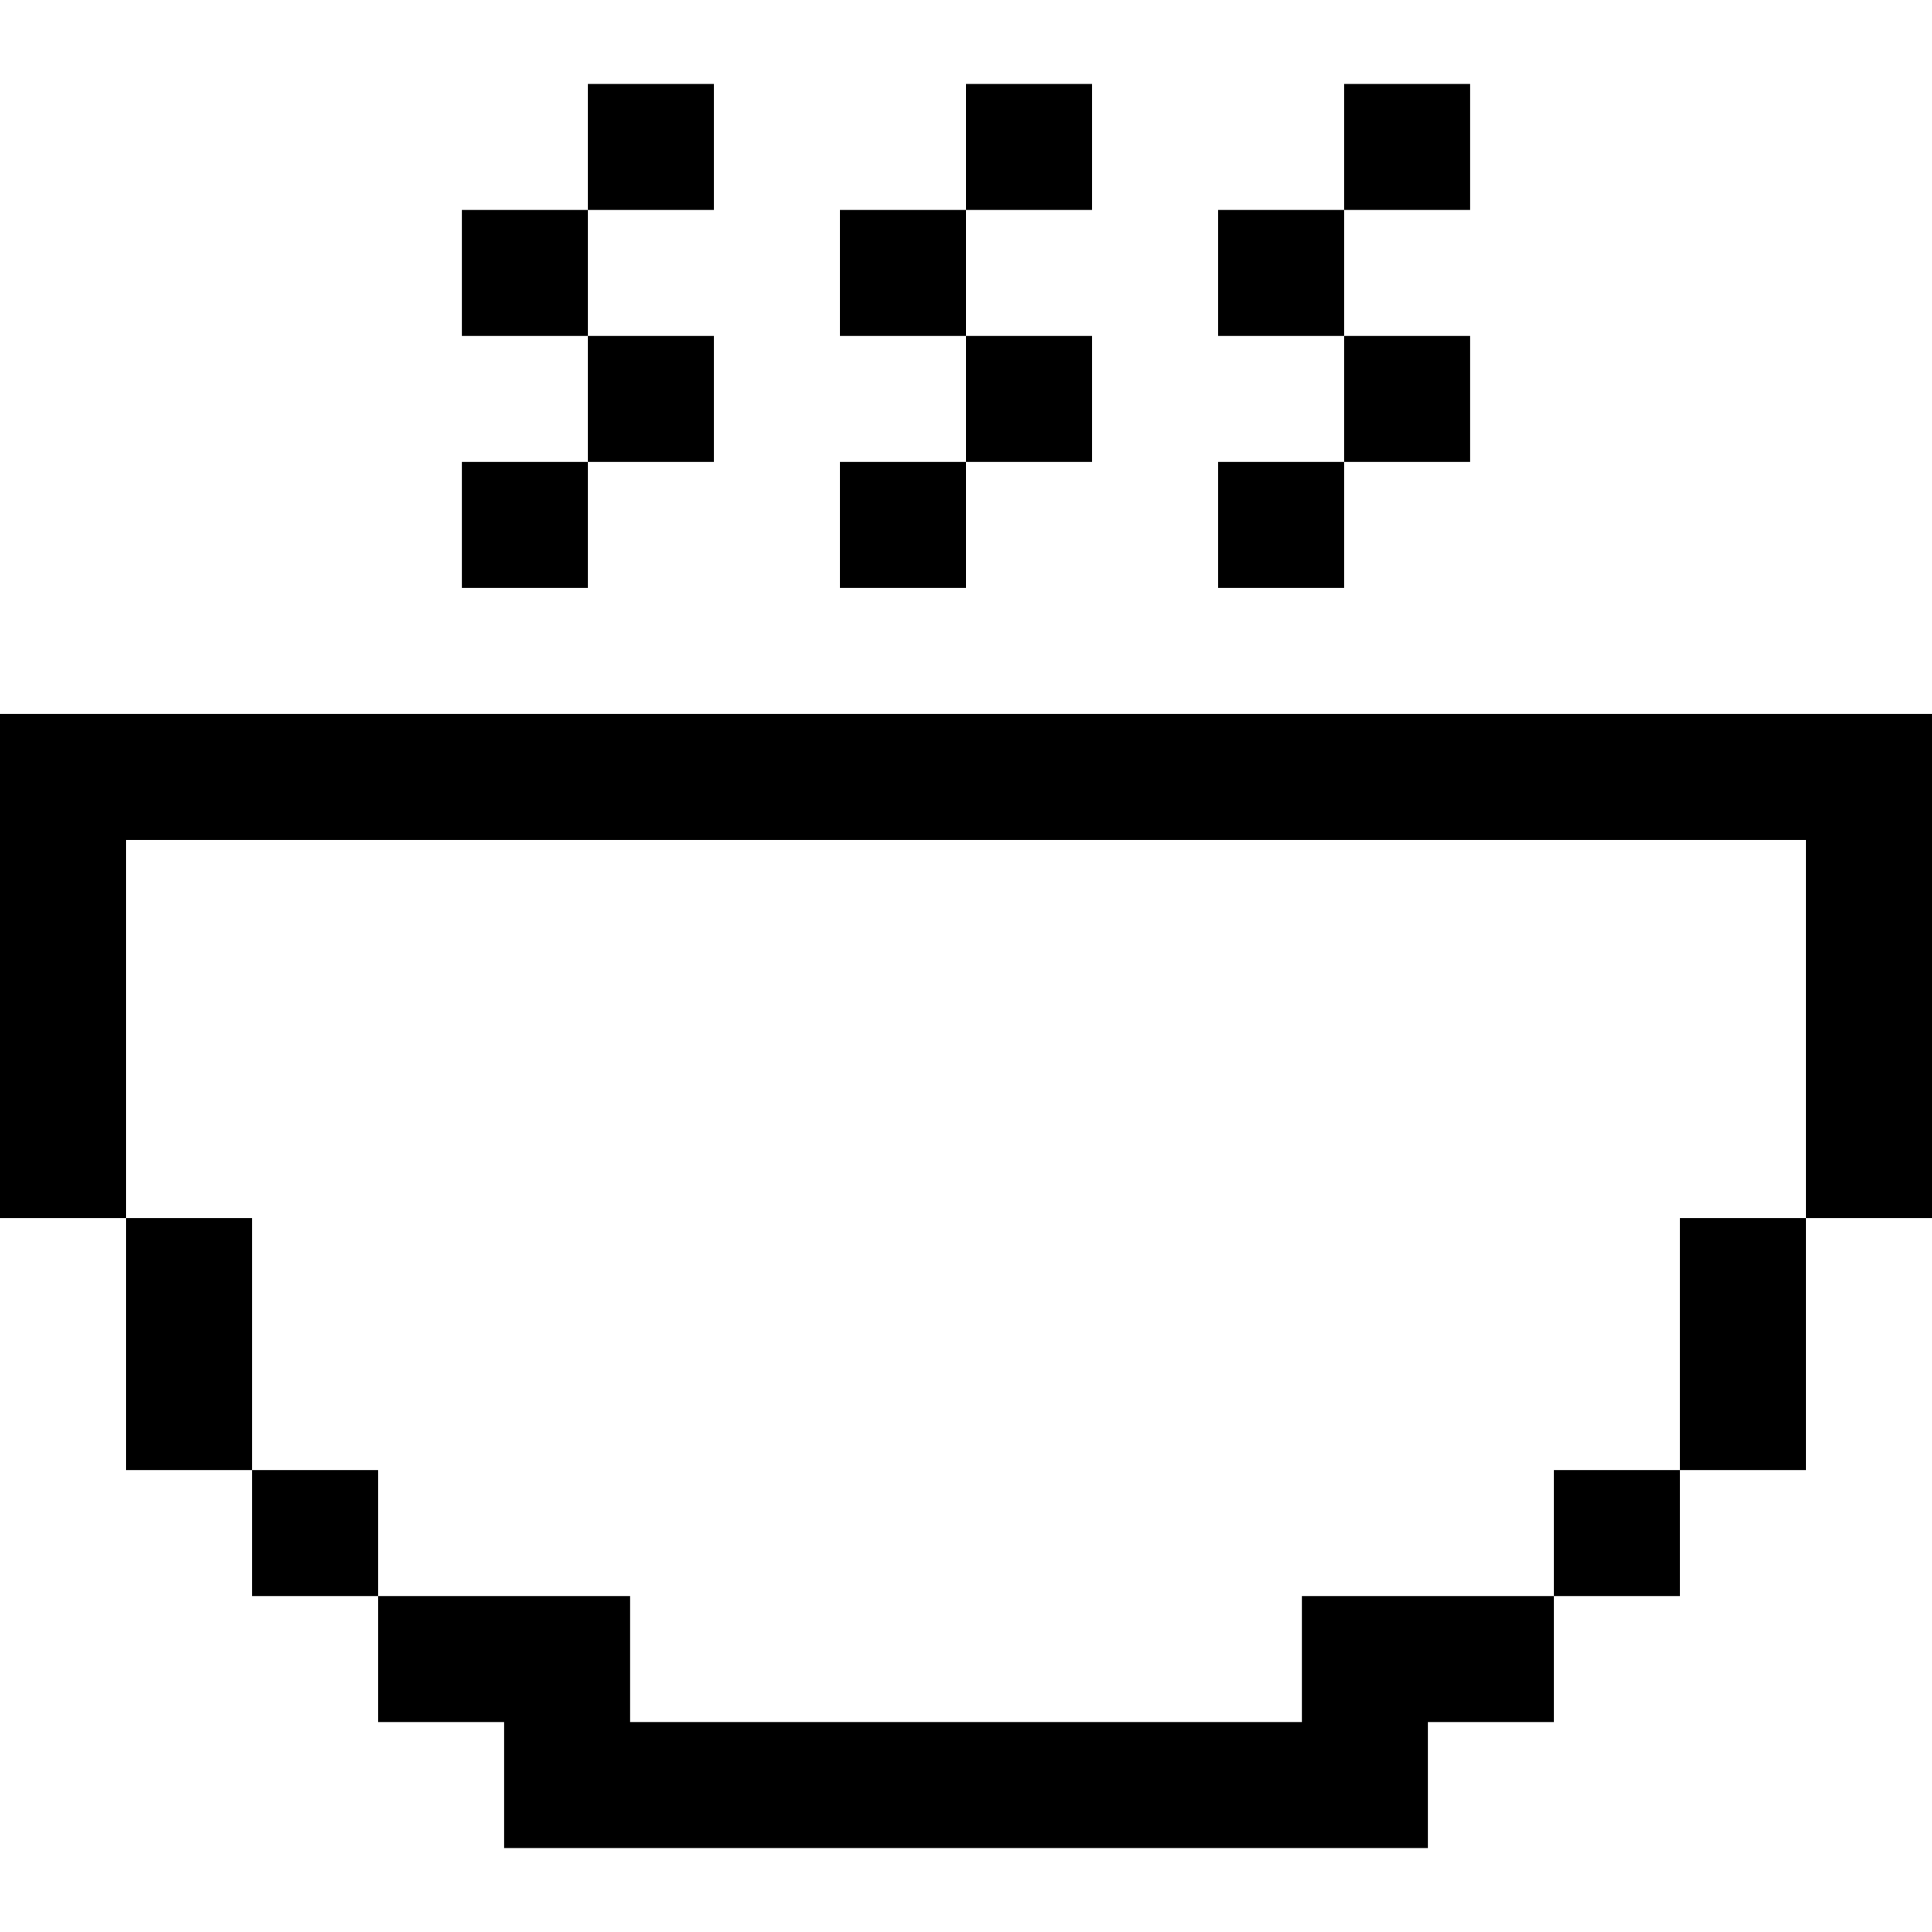 <?xml version="1.0" encoding="iso-8859-1"?>
<!-- Generator: Adobe Illustrator 19.0.0, SVG Export Plug-In . SVG Version: 6.00 Build 0)  -->
<svg version="1.1" id="Layer_1" xmlns="http://www.w3.org/2000/svg" xmlns:xlink="http://www.w3.org/1999/xlink" x="0px" y="0px"
	 viewBox="0 0 512 512" style="enable-background:new 0 0 512 512;" xml:space="preserve">
<g>
	<g>
		<rect x="155.826" y="22.261" width="33.391" height="33.391"/>
	</g>
</g>
<g>
	<g>
		<rect x="122.435" y="55.652" width="33.391" height="33.391"/>
	</g>
</g>
<g>
	<g>
		<rect x="122.435" y="122.435" width="33.391" height="33.391"/>
	</g>
</g>
<g>
	<g>
		<rect x="155.826" y="89.044" width="33.391" height="33.391"/>
	</g>
</g>
<g>
	<g>
		<rect x="256" y="22.261" width="33.391" height="33.391"/>
	</g>
</g>
<g>
	<g>
		<rect x="222.609" y="55.652" width="33.391" height="33.391"/>
	</g>
</g>
<g>
	<g>
		<rect x="222.609" y="122.435" width="33.391" height="33.391"/>
	</g>
</g>
<g>
	<g>
		<rect x="256" y="89.044" width="33.391" height="33.391"/>
	</g>
</g>
<g>
	<g>
		<rect x="356.174" y="22.261" width="33.391" height="33.391"/>
	</g>
</g>
<g>
	<g>
		<rect x="322.783" y="55.652" width="33.391" height="33.391"/>
	</g>
</g>
<g>
	<g>
		<rect x="322.783" y="122.435" width="33.391" height="33.391"/>
	</g>
</g>
<g>
	<g>
		<rect x="356.174" y="89.044" width="33.391" height="33.391"/>
	</g>
</g>
<g>
	<g>
		<polygon points="0,189.217 0,322.783 33.391,322.783 33.391,222.609 478.609,222.609 478.609,322.783 512,322.783 512,189.217 		
			"/>
	</g>
</g>
<g>
	<g>
		<rect x="445.217" y="322.783" width="33.391" height="66.783"/>
	</g>
</g>
<g>
	<g>
		<rect x="411.826" y="389.565" width="33.391" height="33.391"/>
	</g>
</g>
<g>
	<g>
		<rect x="33.391" y="322.783" width="33.391" height="66.783"/>
	</g>
</g>
<g>
	<g>
		<polygon points="345.043,422.957 345.043,456.348 166.957,456.348 166.957,422.957 100.174,422.957 100.174,456.348 
			133.565,456.348 133.565,489.739 378.435,489.739 378.435,456.348 411.826,456.348 411.826,422.957 		"/>
	</g>
</g>
<g>
	<g>
		<rect x="66.783" y="389.565" width="33.391" height="33.391"/>
	</g>
</g>
<g>
</g>
<g>
</g>
<g>
</g>
<g>
</g>
<g>
</g>
<g>
</g>
<g>
</g>
<g>
</g>
<g>
</g>
<g>
</g>
<g>
</g>
<g>
</g>
<g>
</g>
<g>
</g>
<g>
</g>
</svg>
